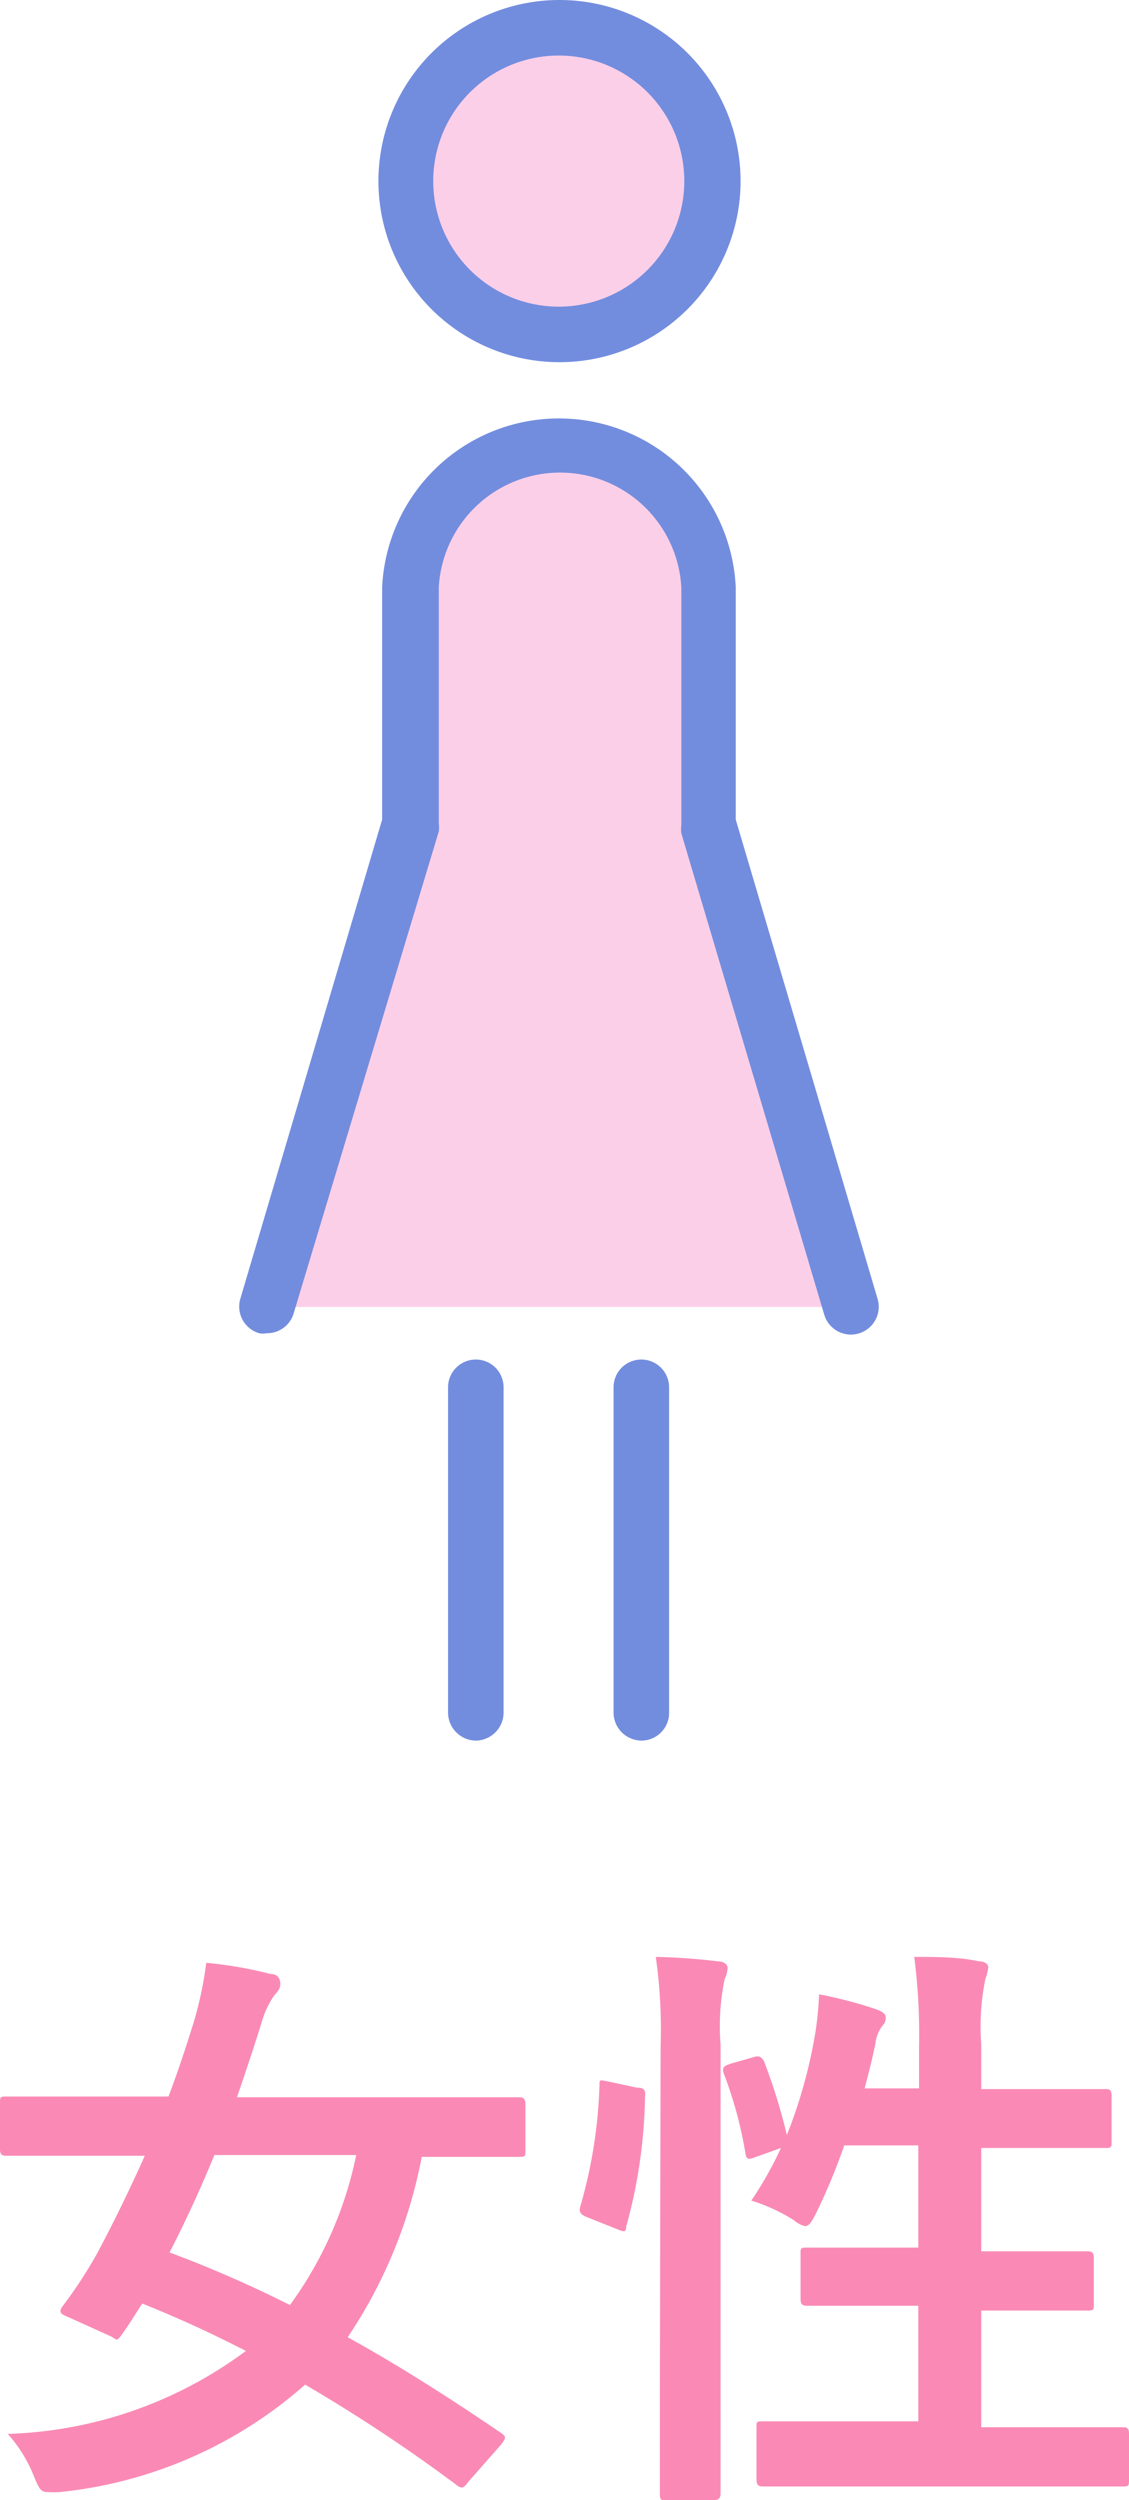 <svg xmlns="http://www.w3.org/2000/svg" viewBox="0 0 30.49 67.51"><defs><style>.cls-1{fill:#fa8ab5;}.cls-2{fill:#fccfe9;}.cls-3{fill:#738dde;}</style></defs><title>アセット 18</title><g id="レイヤー_2" data-name="レイヤー 2"><g id="レイヤー_1-2" data-name="レイヤー 1"><path class="cls-1" d="M12.66,67c-.14.19-.19.21-.33.1a43.86,43.86,0,0,0-4.09-2.71,11.8,11.8,0,0,1-6.62,2.9,2.71,2.71,0,0,1-.36,0c-.16,0-.22-.12-.35-.44a3.85,3.85,0,0,0-.7-1.13,11.35,11.35,0,0,0,6.43-2.24c-.93-.48-1.85-.9-2.8-1.28-.16.25-.35.56-.53.81s-.14.16-.33.07l-1.15-.52c-.21-.08-.25-.14-.13-.3a12.43,12.43,0,0,0,.91-1.39c.43-.8.88-1.72,1.3-2.66H2.18c-1.43,0-1.91,0-2,0s-.18,0-.18-.17V56.8c0-.18,0-.19.18-.19s.57,0,2,0H4.55c.27-.71.49-1.39.68-2A10.12,10.12,0,0,0,5.57,53a10.84,10.84,0,0,1,1.73.3c.21,0,.27.14.27.27s-.06.19-.17.32a2.46,2.46,0,0,0-.34.74c-.21.67-.43,1.33-.66,2H12c1.43,0,1.91,0,2,0s.19,0,.19.19v1.25c0,.16,0,.17-.19.17s-.57,0-2,0h-.61a13.11,13.11,0,0,1-2,4.87c1.36.75,2.74,1.63,4.15,2.59.14.1.12.13,0,.3ZM5.79,58.19C5.41,59.12,5,60,4.58,60.82a32.7,32.7,0,0,1,3.25,1.42,10.39,10.39,0,0,0,1.79-4.05Z"/><path class="cls-1" d="M17.2,56.37c.21,0,.24.08.22.25a13.9,13.9,0,0,1-.51,3.51c0,.16-.08.13-.25.06l-.8-.32c-.21-.08-.23-.16-.18-.32a13.19,13.19,0,0,0,.51-3.25c0-.16,0-.14.26-.09Zm.64-1.11a13.87,13.87,0,0,0-.13-2.42,16.79,16.79,0,0,1,1.68.12c.16,0,.26.09.26.17a.75.75,0,0,1-.08.31,6.28,6.28,0,0,0-.11,1.77v9.3c0,1.81,0,2.72,0,2.8s0,.2-.18.2H18c-.16,0-.18,0-.18-.2s0-1,0-2.78Zm2.5.29c.17-.06.22,0,.29.1a15.44,15.44,0,0,1,.62,2A13.42,13.42,0,0,0,22,55a8.87,8.87,0,0,0,.12-1.15,11.84,11.84,0,0,1,1.53.4c.21.08.27.14.27.22a.3.3,0,0,1-.09.23,1,1,0,0,0-.19.49c-.08.39-.18.79-.29,1.2h1.47V55.26a16.34,16.34,0,0,0-.13-2.42c.61,0,1.2,0,1.75.12.16,0,.25.08.25.16a1.36,1.36,0,0,1-.08.32,6.5,6.5,0,0,0-.11,1.77v1.2h1.35c1.42,0,1.9,0,2,0s.17,0,.17.18v1.23c0,.16,0,.18-.17.18s-.58,0-2,0H26.5v2.79h.87c1.44,0,1.93,0,2,0s.17,0,.17.17v1.25c0,.16,0,.18-.17.18s-.59,0-2,0H26.5v3.15h1.62c1.57,0,2.09,0,2.19,0s.18,0,.18.17v1.24c0,.17,0,.19-.18.19s-.62,0-2.19,0H22.8c-1.57,0-2.11,0-2.19,0s-.18,0-.18-.19V65.55c0-.16,0-.17.18-.17s.62,0,2.19,0h2V62.26h-1c-1.44,0-1.92,0-2,0s-.18,0-.18-.18V60.86c0-.16,0-.17.18-.17s.59,0,2,0h1V57.93h-2a16.28,16.28,0,0,1-.77,1.85c-.12.24-.19.33-.29.33a.72.72,0,0,1-.3-.16,4.85,4.85,0,0,0-1.15-.53A9.84,9.84,0,0,0,21.09,58l-.67.24c-.21.08-.26.08-.29-.1A11,11,0,0,0,19.55,56c-.06-.18,0-.21.16-.27Z"/><path class="cls-2" d="M19.23,4.89A4.14,4.14,0,1,1,15.09.75a4.14,4.14,0,0,1,4.14,4.14"/><path class="cls-3" d="M15.09,9.78A4.89,4.89,0,1,1,20,4.89,4.89,4.89,0,0,1,15.09,9.78Zm0-8.28a3.39,3.39,0,1,0,3.39,3.39A3.39,3.39,0,0,0,15.09,1.5Z"/><path class="cls-2" d="M23,35.29l-3.86-13V15.86a4,4,0,0,0-8,0v6.38L7.2,35.29"/><path class="cls-3" d="M7.2,36A.52.52,0,0,1,7,36a.75.75,0,0,1-.51-.93l3.83-12.94V15.86a4.78,4.78,0,0,1,9.55,0v6.27l3.83,12.94a.75.75,0,0,1-1.44.43l-3.86-13a.76.76,0,0,1,0-.21V15.86a3.28,3.28,0,0,0-6.55,0v6.38a.76.76,0,0,1,0,.21L7.92,35.5A.75.75,0,0,1,7.2,36Z"/><path class="cls-3" d="M12.85,47a.76.76,0,0,1-.75-.75V37.46a.75.75,0,0,1,1.5,0v8.76A.76.76,0,0,1,12.85,47Z"/><path class="cls-3" d="M17.32,47a.76.76,0,0,1-.75-.75V37.46a.75.75,0,0,1,1.5,0v8.76A.75.75,0,0,1,17.32,47Z"/></g></g></svg>